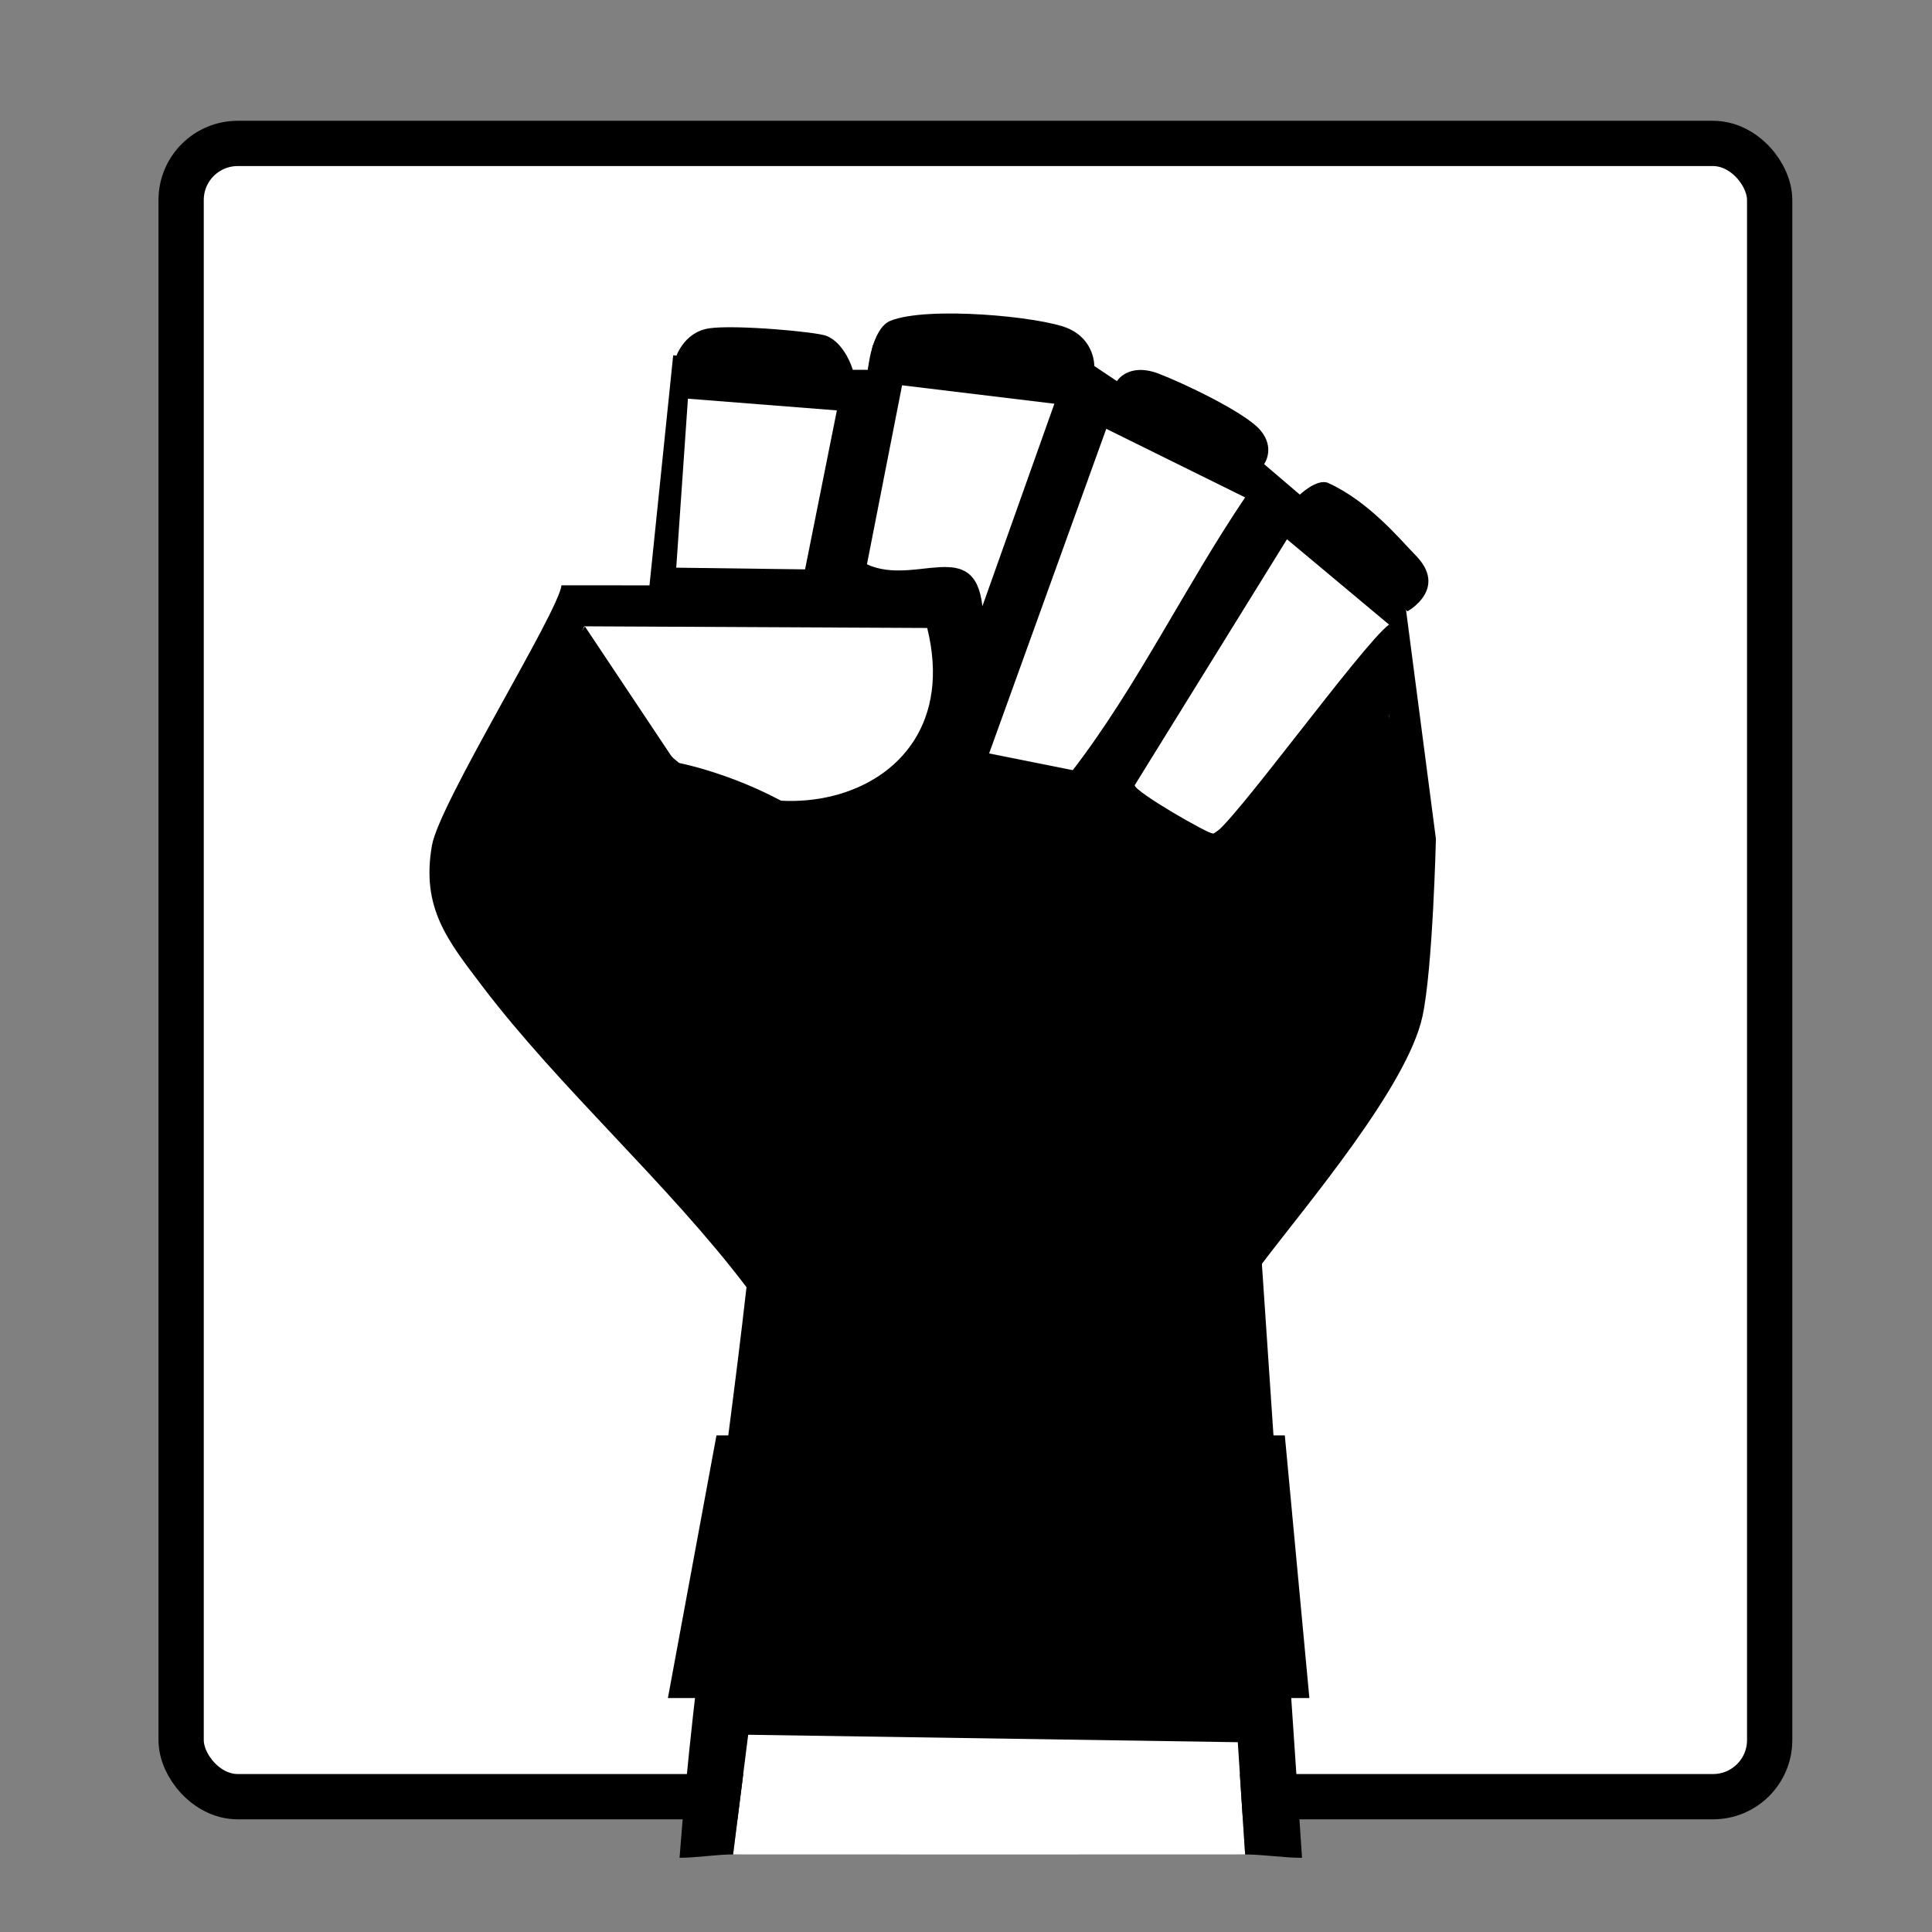 <?xml version="1.0" encoding="UTF-8"?><svg id="Layer_4" xmlns="http://www.w3.org/2000/svg" viewBox="0 0 512 512"><rect x="0" y="0" width="512" height="512" fill="#808080" stroke="none"/><defs><style>.cls-1{fill:#fff;}.cls-2{fill:none;stroke:#000;stroke-miterlimit:10;stroke-width:12px;}.cls-3{fill:#333;}</style></defs><g id="Generative_Object"><rect class="cls-1" x="48" y="38.01" width="420.98" height="438.13" rx="15" ry="15"/><rect class="cls-2" x="48" y="38.01" width="420.98" height="438.13" rx="15" ry="15"/><path class="cls-1" d="M329.97,491.43c-45.14.03-90.5.03-135.69,0l19.51-154.75-83.36-97.55c-2.74-7.41-1.1-11.39.89-18.62,4.83-17.6,16.74-37.29,23.5-54.54l90.9.44c12.29,49.67-53.56,60.81-75.82,24.39-.86.66-.84,20.72-.44,21.73.68,1.73,28.77,11.44,34.14,14.63,24.53,14.57,41.69,41.98,48.78,69.17,8.67-26.71-5.56-51.56-23.94-70.06,7.03.37,14.95-10.84,18.62-12.42,3.33-1.42,35.89,3.75,40.79,5.32,6.46,2.07,35.12,21.57,37.25,21.28l43.01-50.99-6.21,76.27c-10.83,23.03-24.69,44.79-42.57,62.97l10.64,162.74Z"/><path d="M148.79,155.11c-.62,6.82-32.34,57.63-34.32,68.94-2.88,16.48,4.06,25.08,13.3,37.25,20.65,27.19,49.18,52.28,70.06,79.82-5.69,50.4-13.92,100.7-17.74,151.21,4.7,0,9.72-.89,14.19-.89l19.51-154.75-83.36-97.55c-2.74-7.41-1.1-11.39.89-18.62,4.83-17.6,16.74-37.29,23.5-54.54l90.9.44c12.29,49.67-53.56,60.81-75.82,24.39-.86.66-.84,20.72-.44,21.73.68,1.73,28.77,11.44,34.14,14.63,24.53,14.57,41.69,41.98,48.78,69.17,8.67-26.71-5.56-51.56-23.94-70.06,7.03.37,14.95-10.84,18.62-12.42,3.33-1.42,35.89,3.75,40.79,5.32,6.46,2.07,35.12,21.57,37.25,21.28l43.01-50.99-6.21,76.27c-10.83,23.03-24.69,44.79-42.57,62.97l10.64,162.74c4.78,0,10.08.89,15.08.89l-10.64-157.41c11.8-15.6,38.55-46.98,42.57-65.63,2.74-12.74,3.55-47,3.55-47l-8.42-64.48-34.08-30.49-49.33-25.11.9-5.38-58.29-5.38-1.79,8.97-51.12-6.28-6.28,60.98"/><path class="cls-1" d="M293.17,113.64l36.8,18.18c-15.89,23.54-28.6,50.07-45.67,72.28l-22.17-4.43,31.04-86.02Z"/><path class="cls-1" d="M341.06,142.91l27.05,22.61c-7.06,5.17-42.96,55.03-46.56,55.43-1.22.14-20.73-11.05-20.84-12.86l40.35-65.18Z"/><path class="cls-1" d="M239.07,102.11l40.35,4.88-19.07,53.65c-2.11-18.66-17.88-5.2-30.6-11.09l9.31-47.45Z"/><polygon class="cls-1" points="182.31 105.66 221.78 108.76 213.35 150.89 179.21 150.44 182.31 105.66"/></g><path d="M179,95s2-7,9-8,28.37.95,31,2c5,2,7,9,7,9h4s1-11,6-13c9.85-3.94,39.82-1.08,47,2s7,10,7,10l6,4s3-5,11-2c5.89,2.21,22.93,10.2,27,15s1,9,1,9l9.47,8.08s4.65-4.39,7.53-3.08c11,5,19.46,15.46,23,19,9,9-2,15-2,15l-37-32-49-27-49-6-8,5-8-2-43-5Z"/><path d="M330,399l4.41-64.09,33.59-64.91.11-80.53-46.56,31.48-73.55-16.95-20,22s19.2,62.62,19.17,49.46c-.17-61.46-68.17-73.46-68.17-73.46l-24-36s-37.44,55.82-25,73c21,29,77,98,77,98l-3,59,126,3Z"/><line class="cls-3" x1="247.17" y1="275.46" x2="203.6" y2="227.16"/><polyline points="189.87 380.4 340.49 380.4 347 450 177 450"/><line x1="114.47" y1="224.05" x2="146.72" y2="160.64"/><polygon points="197.02 459.71 197.02 442 327.26 442 328.55 461.71 197.02 459.71"/></svg>